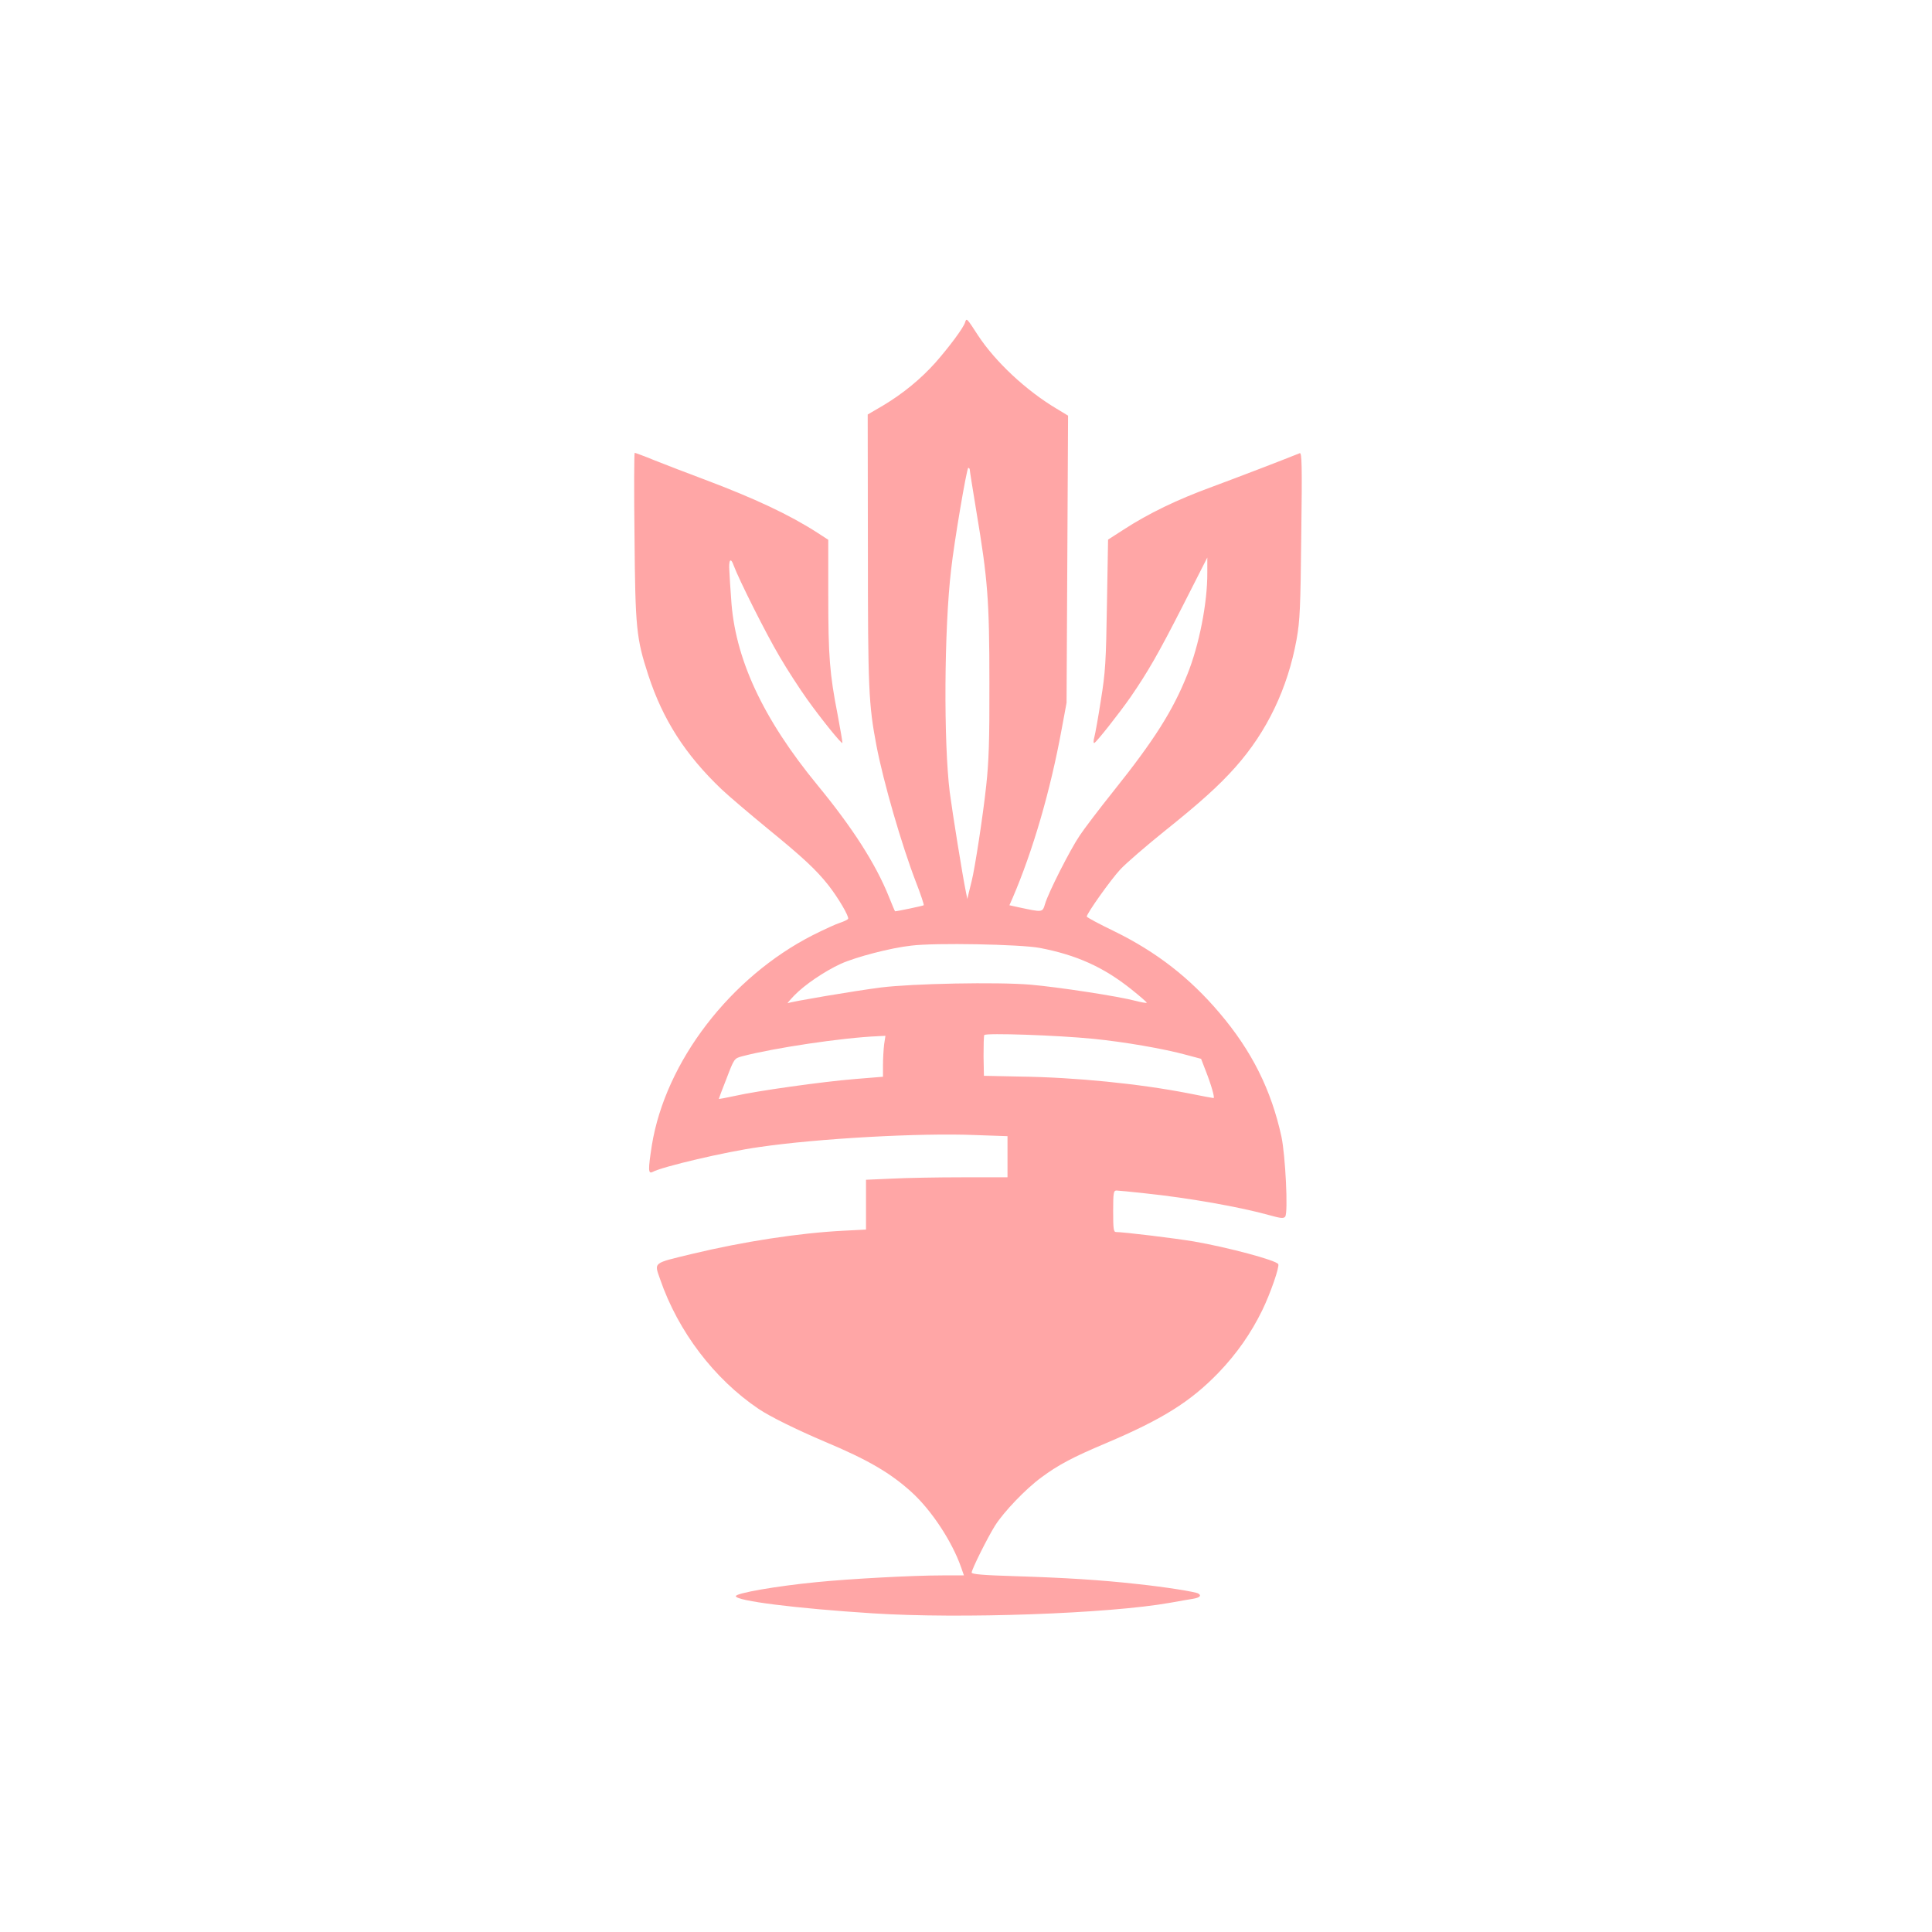 <?xml version="1.0" standalone="no"?>
<!DOCTYPE svg PUBLIC "-//W3C//DTD SVG 20010904//EN"
 "http://www.w3.org/TR/2001/REC-SVG-20010904/DTD/svg10.dtd">
<svg version="1.0" xmlns="http://www.w3.org/2000/svg"
 width="1024pt" height="1024pt" viewBox="0 0 1024 1024"
 preserveAspectRatio="xMidYMid meet">

<g transform="translate(0,1024) scale(0.1,-0.1)"
fill="#ffa6a6" stroke="none">
<path d="M5115 8531 c-8 -28 -85 -131 -158 -214 -76 -85 -172 -164 -276 -226
l-82 -48 1 -714 c0 -739 4 -823 45 -1039 37 -194 134 -529 210 -726 25 -64 43
-119 41 -122 -3 -3 -140 -32 -152 -32 -1 0 -16 35 -33 78 -70 174 -192 364
-376 588 -293 356 -442 677 -460 994 -4 52 -8 116 -9 141 -5 63 7 78 23 31 27
-73 170 -359 243 -482 40 -69 106 -170 145 -225 75 -105 183 -239 188 -233 1
2 -10 68 -25 148 -43 219 -50 312 -50 634 l0 295 -57 37 c-149 96 -332 182
-603 284 -85 32 -201 76 -258 99 -56 23 -105 41 -108 41 -3 0 -4 -199 -1 -442
4 -491 10 -542 73 -736 77 -236 196 -422 388 -605 39 -37 150 -131 246 -210
185 -151 255 -216 320 -298 52 -66 112 -168 105 -179 -3 -5 -22 -14 -43 -21
-20 -6 -85 -36 -143 -65 -438 -223 -782 -671 -854 -1114 -20 -129 -20 -153 3
-142 53 29 392 108 564 132 313 46 856 76 1146 64 l172 -6 0 -109 0 -109 -238
0 c-132 0 -300 -3 -375 -7 l-137 -6 0 -132 0 -132 -117 -6 c-239 -12 -534 -58
-805 -123 -211 -51 -201 -43 -169 -135 95 -276 287 -528 521 -686 62 -42 203
-111 351 -174 229 -96 349 -166 462 -269 105 -96 213 -260 261 -397 l15 -43
-114 0 c-158 0 -490 -18 -670 -36 -213 -21 -425 -58 -425 -74 0 -25 318 -65
725 -91 464 -30 1252 -2 1577 56 46 8 100 18 121 21 36 6 47 17 28 28 -14 9
-178 35 -321 50 -194 22 -393 34 -652 42 -163 5 -228 10 -228 19 0 17 85 187
124 249 47 74 163 195 245 255 90 67 170 109 341 181 300 127 449 220 598 374
96 100 172 208 232 331 43 88 93 232 85 245 -13 21 -268 89 -447 120 -101 17
-373 50 -413 50 -13 0 -15 18 -15 110 0 98 2 110 18 110 9 0 78 -7 152 -15
229 -24 502 -72 659 -116 61 -17 75 -18 83 -7 16 22 1 323 -20 423 -54 248
-157 455 -329 657 -157 185 -333 322 -555 431 -81 39 -148 75 -148 79 0 16
126 194 178 250 32 34 134 122 227 197 195 156 294 245 383 345 168 189 277
418 324 676 18 101 21 168 25 554 5 370 3 438 -8 434 -84 -34 -329 -128 -464
-178 -186 -68 -337 -141 -468 -226 l-84 -54 -6 -343 c-5 -306 -8 -359 -32
-507 -14 -91 -30 -180 -35 -198 -5 -18 -5 -32 0 -30 12 5 129 153 192 243 92
134 147 229 280 490 l127 250 0 -80 c1 -159 -43 -384 -106 -540 -76 -191 -176
-349 -392 -619 -75 -94 -155 -199 -178 -234 -51 -75 -167 -304 -184 -363 -14
-46 -12 -45 -139 -18 l-50 11 16 36 c108 251 201 569 261 897 l26 140 4 761 4
761 -61 37 c-160 95 -324 248 -416 388 -61 94 -61 94 -69 69z m25 -781 c0 -6
16 -105 35 -221 60 -358 69 -469 69 -904 1 -308 -3 -423 -17 -550 -17 -159
-60 -438 -77 -505 -5 -19 -12 -48 -16 -65 l-7 -30 -7 35 c-18 86 -71 417 -86
530 -33 265 -30 864 7 1180 16 147 83 540 91 540 5 0 8 -5 8 -10z m370 -2534
c194 -37 337 -101 483 -217 49 -39 87 -72 85 -74 -2 -2 -28 2 -58 10 -95 25
-409 73 -558 86 -176 15 -626 6 -794 -15 -140 -18 -477 -75 -492 -83 -6 -3 9
15 34 41 54 56 160 128 247 168 81 36 263 84 373 96 129 16 577 7 680 -12z
m285 -482 c161 -16 373 -52 496 -86 l75 -20 22 -57 c31 -78 52 -151 44 -151
-4 0 -63 11 -132 25 -261 51 -599 85 -895 89 l-190 4 -2 103 c0 57 1 108 4
113 8 12 388 -1 578 -20z m-1109 -30 c-3 -26 -6 -75 -6 -109 l0 -62 -147 -12
c-173 -14 -522 -63 -640 -90 -46 -10 -83 -17 -83 -15 0 2 18 50 41 108 40 105
41 106 81 117 166 44 531 99 722 107 l39 2 -7 -46z"/>
</g>
</svg>
